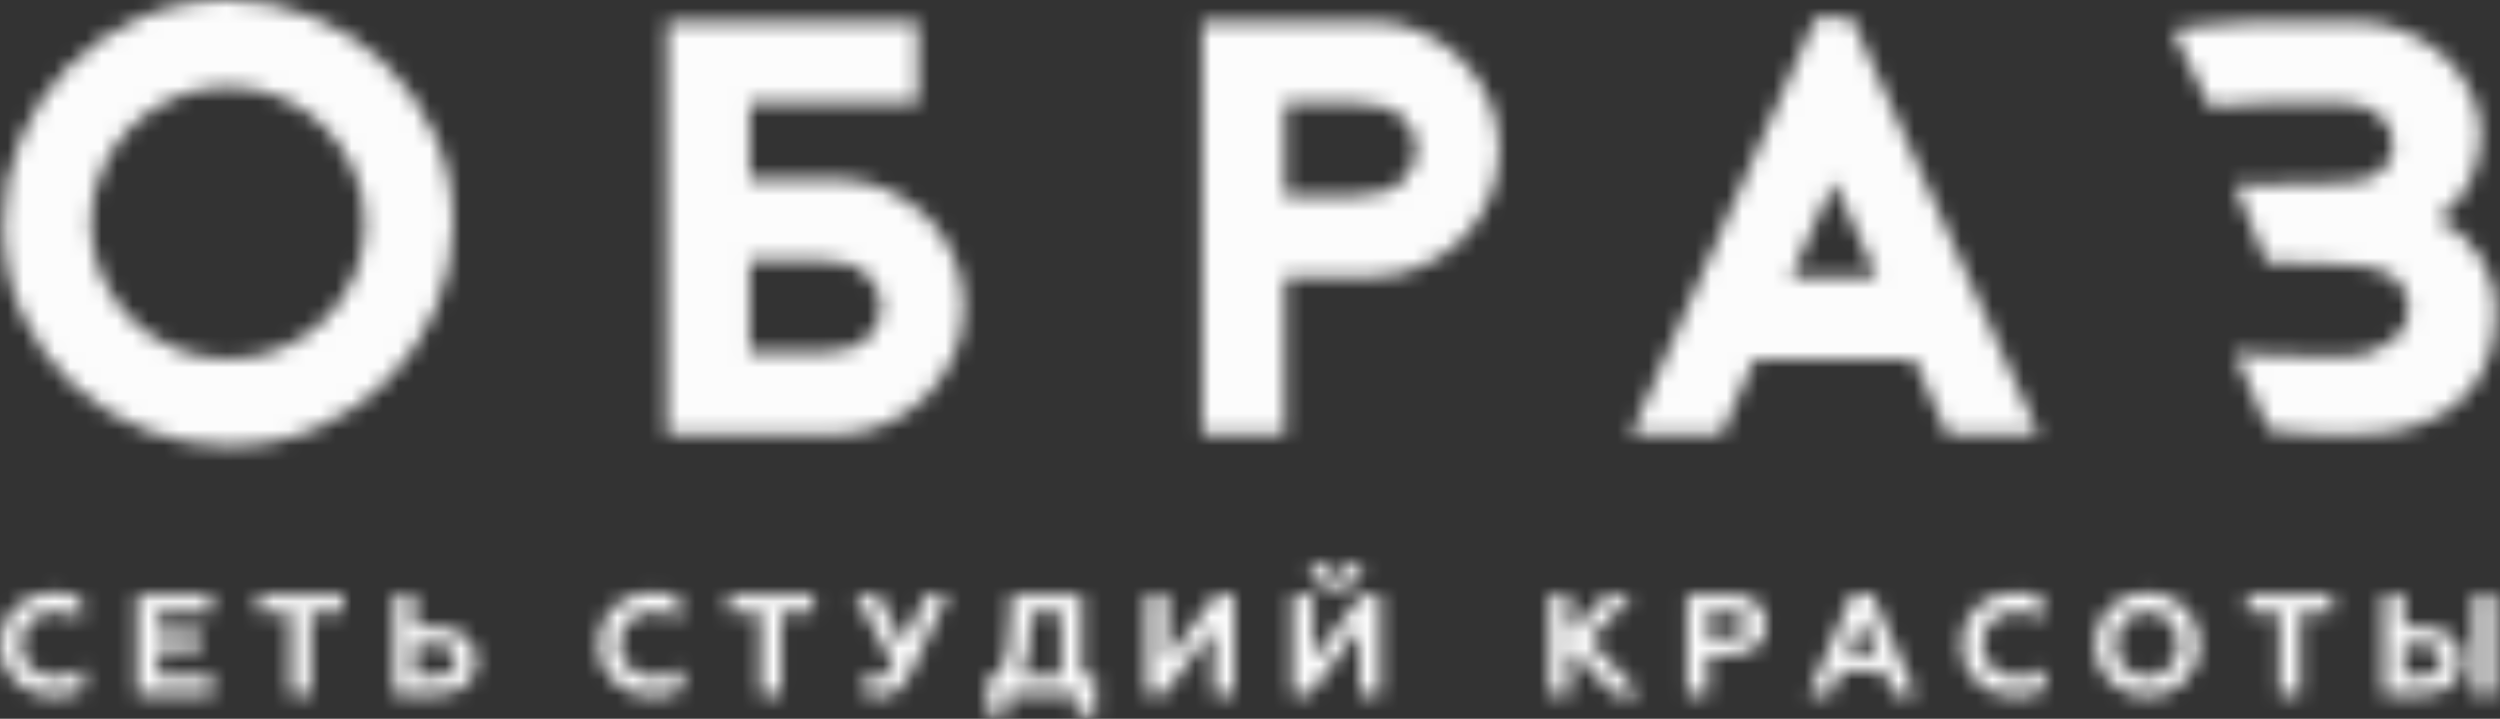 <?xml version="1.0" encoding="UTF-8"?> <svg xmlns="http://www.w3.org/2000/svg" width="160" height="46" viewBox="0 0 160 46" fill="none"><rect x="0" y="0" width="160" height="46" fill="#333333" stroke="none"/> <mask id="mask0_701_13" style="mask-type:alpha" maskUnits="userSpaceOnUse" x="0" y="0" width="160" height="46"> <path fill-rule="evenodd" clip-rule="evenodd" d="M22.672 17.682C22.215 18.734 21.589 19.655 20.798 20.439C20.005 21.226 19.078 21.844 18.017 22.297C16.954 22.751 15.819 22.976 14.61 22.976C13.402 22.976 12.266 22.751 11.206 22.297C10.143 21.844 9.216 21.226 8.423 20.439C7.632 19.655 7 18.734 6.529 17.682C6.059 16.631 5.823 15.505 5.823 14.305C5.823 13.107 6.051 11.976 6.51 10.91C6.966 9.845 7.598 8.912 8.403 8.113C9.21 7.313 10.143 6.688 11.206 6.236C12.266 5.783 13.402 5.557 14.61 5.557C15.793 5.557 16.915 5.783 17.976 6.236C19.037 6.688 19.963 7.313 20.757 8.113C21.55 8.912 22.181 9.845 22.652 10.91C23.122 11.976 23.356 13.107 23.356 14.305C23.356 15.505 23.128 16.631 22.672 17.682ZM24.586 4.017C23.256 2.751 21.725 1.768 19.991 1.061C18.259 0.355 16.464 -7.93103e-08 14.61 0C12.542 9.04138e-08 10.627 0.394 8.868 1.18C7.106 1.967 5.589 3.018 4.312 4.335C3.036 5.654 2.034 7.18 1.31 8.912C0.584 10.645 0.222 12.442 0.222 14.305C0.222 16.463 0.631 18.422 1.45 20.18C2.271 21.938 3.359 23.436 4.715 24.675C6.073 25.914 7.61 26.866 9.33 27.533C11.05 28.199 12.809 28.532 14.61 28.532C16.706 28.532 18.635 28.138 20.395 27.352C22.154 26.566 23.673 25.514 24.948 24.197C26.226 22.878 27.22 21.358 27.932 19.64C28.642 17.923 28.999 16.143 28.999 14.305C28.999 12.229 28.597 10.309 27.79 8.553C26.983 6.794 25.917 5.284 24.586 4.017Z" fill="black"></path> <path fill-rule="evenodd" clip-rule="evenodd" d="M55.445 21.703C54.811 22.271 53.819 22.555 52.475 22.555H47.979V16.661H52.475C53.819 16.661 54.811 16.956 55.445 17.55C56.079 18.14 56.398 18.839 56.398 19.645C56.398 20.451 56.079 21.139 55.445 21.703ZM59.273 13.829C58.523 13.099 57.647 12.52 56.645 12.092C55.642 11.664 54.582 11.45 53.464 11.45H47.979V6.615H58.746V1.367H47.979H42.683V6.615V27.803H53.464C54.582 27.803 55.635 27.589 56.626 27.161C57.616 26.733 58.486 26.147 59.236 25.406C59.983 24.661 60.581 23.8 61.025 22.817C61.47 21.836 61.693 20.777 61.693 19.645C61.693 18.513 61.477 17.443 61.046 16.436C60.612 15.43 60.023 14.559 59.273 13.829Z" fill="black"></path> <path fill-rule="evenodd" clip-rule="evenodd" d="M89.706 11.62C89.072 12.214 88.08 12.509 86.736 12.509H82.24V6.615H86.736C88.08 6.615 89.072 6.899 89.706 7.467C90.34 8.031 90.658 8.719 90.658 9.525C90.658 10.331 90.34 11.03 89.706 11.62ZM93.497 3.764C92.747 3.023 91.877 2.437 90.887 2.009C89.896 1.581 88.843 1.367 87.725 1.367H76.945V27.803H82.24V17.72H87.725C88.843 17.72 89.903 17.506 90.906 17.078C91.908 16.65 92.784 16.071 93.534 15.341C94.284 14.611 94.873 13.741 95.307 12.734C95.738 11.727 95.954 10.657 95.954 9.525C95.954 8.393 95.731 7.335 95.286 6.353C94.842 5.371 94.245 4.509 93.497 3.764Z" fill="black"></path> <path fill-rule="evenodd" clip-rule="evenodd" d="M114.628 17.72L117.372 11.602L120.113 17.72H114.628ZM116.227 1.102L104.381 27.803H110.171C110.476 27.073 110.824 26.272 111.218 25.406C111.612 24.535 111.974 23.724 112.305 22.968H122.475L124.646 27.803H130.475L118.476 1.102H116.227Z" fill="black"></path> <path fill-rule="evenodd" clip-rule="evenodd" d="M159.523 18.211C159.37 17.658 159.143 17.123 158.84 16.607C158.537 16.091 158.144 15.606 157.664 15.152C157.185 14.7 156.616 14.32 155.959 14.02C157.043 13.264 157.782 12.39 158.172 11.396C158.563 10.4 158.758 9.475 158.758 8.619C158.758 7.688 158.55 6.782 158.132 5.901C157.713 5.019 157.136 4.245 156.401 3.577C155.667 2.91 154.806 2.375 153.816 1.973C152.829 1.571 151.764 1.368 150.624 1.368C150.624 1.368 147.107 1.368 144.522 1.368C141.937 1.368 139.036 1.92 139.036 1.92L141.435 6.861C141.435 6.861 143.374 6.62 144.919 6.62C144.945 6.62 144.985 6.618 145.032 6.617H150.035C150.974 6.617 151.731 6.877 152.302 7.391C152.873 7.908 153.159 8.531 153.159 9.261C153.159 9.991 152.873 10.578 152.302 11.017C151.731 11.459 150.974 11.679 150.035 11.679L143.024 11.833L145.045 16.774L150.073 16.928C150.86 16.928 151.521 17.01 152.055 17.174C152.589 17.338 153.007 17.552 153.312 17.816C153.617 18.079 153.831 18.389 153.959 18.741C154.086 19.093 154.149 19.459 154.149 19.835C154.149 20.567 153.831 21.203 153.196 21.743C152.562 22.284 151.376 22.816 149.999 22.816C145.042 22.816 144.47 22.687 143.006 22.569L145.196 27.504C145.196 27.504 147.251 27.804 148.803 27.804C150.356 27.804 150.738 27.804 150.738 27.804C152.462 27.804 153.9 27.572 155.053 27.106C156.208 26.639 157.132 26.03 157.83 25.274C158.525 24.518 159.021 23.67 159.312 22.726C159.603 21.782 159.749 20.818 159.749 19.835C159.749 19.307 159.673 18.765 159.523 18.212V18.211Z" fill="black"></path> <path fill-rule="evenodd" clip-rule="evenodd" d="M3.507 44.562C4.21 44.562 4.821 44.406 5.348 44.095V42.77C4.867 43.145 4.275 43.327 3.572 43.327C2.933 43.327 2.406 43.136 1.989 42.743C1.573 42.35 1.36 41.848 1.36 41.236C1.36 40.624 1.564 40.13 1.971 39.737C2.388 39.345 2.896 39.144 3.516 39.144C4.155 39.144 4.719 39.308 5.219 39.637V38.312C4.71 38.048 4.145 37.91 3.507 37.91C2.499 37.91 1.656 38.221 0.99 38.842C0.333 39.463 -4.3104e-08 40.258 0 41.236C4.26899e-08 42.204 0.333 42.999 0.999 43.629C1.665 44.25 2.499 44.562 3.507 44.562ZM13.623 44.433V43.255H10.098V41.61H12.855V40.45H10.098V39.217H13.522V38.038H8.766V44.433H13.623ZM16.531 39.217H18.576V44.433H19.909V39.217H21.963V38.038H16.531V39.217ZM27.989 44.433C28.757 44.433 29.369 44.232 29.822 43.839C30.275 43.446 30.497 42.926 30.497 42.295C30.497 41.665 30.275 41.144 29.822 40.751C29.369 40.35 28.757 40.148 27.989 40.148H26.564V38.038H25.232V44.433H27.989ZM26.564 41.263H27.915C28.693 41.263 29.156 41.629 29.156 42.277C29.156 42.907 28.693 43.273 27.915 43.273H26.564V41.263ZM41.807 44.562C42.511 44.562 43.121 44.406 43.649 44.095V42.77C43.168 43.145 42.575 43.327 41.872 43.327C41.234 43.327 40.706 43.136 40.29 42.743C39.874 42.35 39.661 41.848 39.661 41.236C39.661 40.624 39.864 40.13 40.272 39.737C40.688 39.345 41.197 39.144 41.816 39.144C42.455 39.144 43.02 39.308 43.52 39.637V38.312C43.01 38.048 42.446 37.91 41.807 37.91C40.799 37.91 39.957 38.221 39.291 38.842C38.634 39.463 38.3 40.258 38.3 41.236C38.3 42.204 38.634 42.999 39.3 43.629C39.966 44.25 40.799 44.562 41.807 44.562ZM46.631 39.217H48.676V44.433H50.009V39.217H52.063V38.038H46.631V39.217ZM56.257 44.562C57.136 44.562 57.812 44.058 58.293 43.044L60.68 38.038H59.264L57.83 41.181L56.192 38.038H54.721L57.173 42.506C56.997 42.853 56.83 43.09 56.673 43.209C56.516 43.327 56.294 43.391 56.026 43.391C55.739 43.391 55.489 43.337 55.276 43.218V44.378C55.48 44.498 55.803 44.562 56.257 44.562ZM64.448 45.74V44.433H68.881V45.74H70.131V43.255H69.242V38.038H64.689V39.053C64.689 40.103 64.624 40.962 64.486 41.61C64.347 42.259 64.134 42.807 63.838 43.255H63.199V45.74H64.448ZM65.309 43.255C65.874 42.112 66.013 40.852 66.013 39.217H67.909V43.255H65.309ZM74.5 44.433L77.674 40.24V44.433H78.997V38.038H77.85L74.713 42.204V38.038H73.381V44.433H74.5ZM83.83 44.433L87.004 40.24V44.433H88.327V38.038H87.18L84.043 42.204V38.038H82.711V44.433H83.83ZM83.821 36.129C83.83 37.088 84.542 37.691 85.514 37.691C86.486 37.691 87.199 37.088 87.208 36.129H86.227C86.218 36.531 85.94 36.796 85.505 36.796C85.07 36.796 84.802 36.531 84.802 36.129H83.821ZM100.48 44.433V41.482L103.265 44.433H104.968L101.748 40.971L104.496 38.038H102.868L100.48 40.56V38.038H99.147V44.433H100.48ZM109.291 44.433V41.903H110.791C111.484 41.903 112.04 41.72 112.438 41.364C112.845 41.007 113.048 40.541 113.048 39.966C113.048 39.391 112.845 38.934 112.438 38.577C112.04 38.221 111.484 38.038 110.791 38.038H107.959V44.433H109.291ZM109.291 39.189H110.698C111.336 39.189 111.716 39.472 111.716 39.984C111.716 40.496 111.336 40.779 110.698 40.779H109.291V39.189ZM117.168 44.433L117.807 42.953H120.546L121.185 44.433H122.601L119.824 38.002H118.548L115.771 44.433H117.168ZM119.176 39.646L120.12 41.866H118.223L119.176 39.646ZM129.025 44.562C129.728 44.562 130.339 44.406 130.866 44.095V42.77C130.385 43.145 129.792 43.327 129.089 43.327C128.451 43.327 127.923 43.136 127.507 42.743C127.091 42.35 126.878 41.848 126.878 41.236C126.878 40.624 127.081 40.13 127.489 39.737C127.905 39.345 128.414 39.144 129.034 39.144C129.672 39.144 130.237 39.308 130.736 39.637V38.312C130.228 38.048 129.663 37.91 129.025 37.91C128.016 37.91 127.174 38.221 126.507 38.842C125.851 39.463 125.518 40.258 125.518 41.236C125.518 42.204 125.851 42.999 126.516 43.629C127.183 44.25 128.016 44.562 129.025 44.562ZM135.986 42.734C135.606 42.341 135.421 41.839 135.421 41.236C135.421 40.633 135.606 40.13 135.986 39.737C136.365 39.345 136.846 39.144 137.42 39.144C137.994 39.144 138.466 39.345 138.845 39.737C139.224 40.13 139.419 40.633 139.419 41.236C139.419 41.839 139.224 42.341 138.845 42.734C138.466 43.127 137.994 43.327 137.42 43.327C136.846 43.327 136.365 43.127 135.986 42.734ZM134.061 41.236C134.061 42.158 134.375 42.944 135.014 43.593C135.653 44.241 136.457 44.562 137.42 44.562C138.382 44.562 139.178 44.241 139.817 43.593C140.455 42.944 140.779 42.158 140.779 41.236C140.779 40.304 140.455 39.518 139.817 38.879C139.178 38.23 138.382 37.91 137.42 37.91C136.457 37.91 135.653 38.23 135.014 38.879C134.375 39.518 134.061 40.304 134.061 41.236ZM143.826 39.217H145.87V44.433H147.203V39.217H149.257V38.038H143.826V39.217ZM159.679 44.433V38.038H158.347V44.433H159.679ZM155.062 44.433C155.83 44.433 156.44 44.232 156.894 43.839C157.347 43.446 157.569 42.926 157.569 42.295C157.569 41.665 157.347 41.144 156.894 40.751C156.44 40.35 155.83 40.148 155.062 40.148H153.859V38.038H152.526V44.433H155.062ZM153.859 41.263H154.988C155.765 41.263 156.228 41.629 156.228 42.277C156.228 42.907 155.765 43.273 154.988 43.273H153.859V41.263Z" fill="black"></path> </mask> <g mask="url(#mask0_701_13)"> <rect width="160" height="46" fill="#FCFCFC"></rect> </g> </svg> 